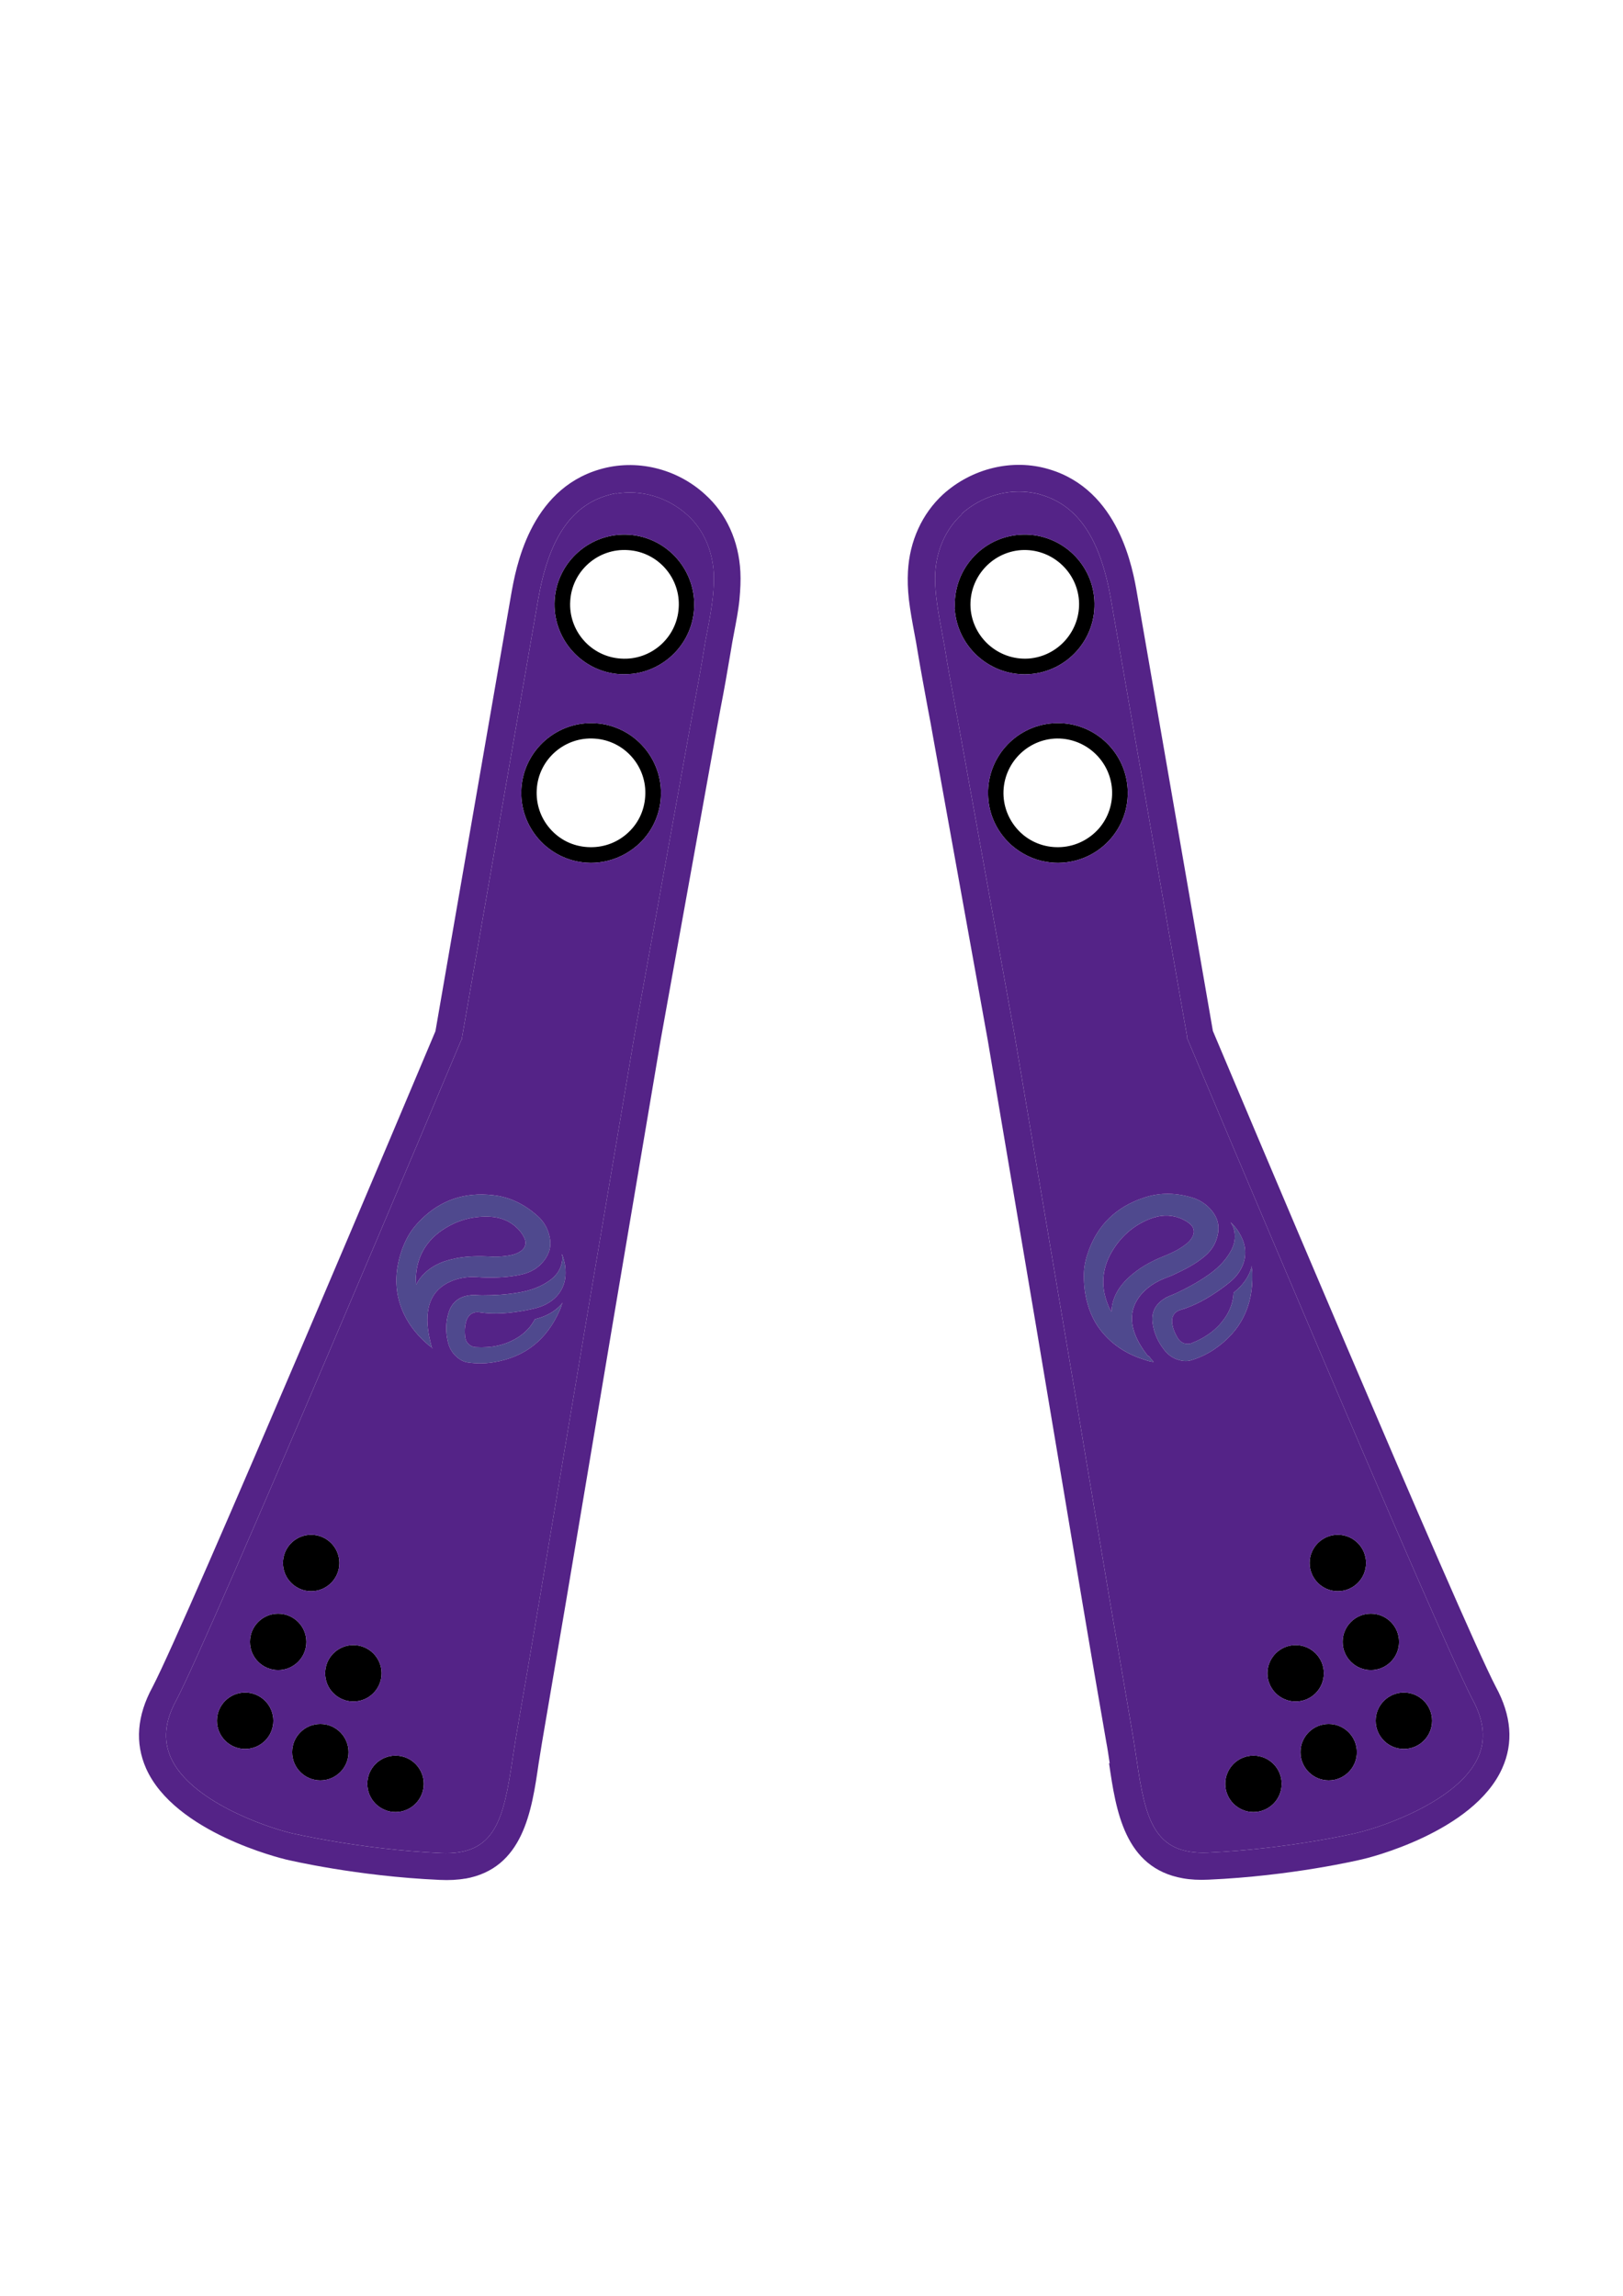 <?xml version="1.0" encoding="UTF-8"?>
<!DOCTYPE svg PUBLIC "-//W3C//DTD SVG 1.1//EN" "http://www.w3.org/Graphics/SVG/1.1/DTD/svg11.dtd">
<!-- Creator: CorelDRAW -->
<svg xmlns="http://www.w3.org/2000/svg" xml:space="preserve" width="210mm" height="297mm" style="shape-rendering:geometricPrecision; text-rendering:geometricPrecision; image-rendering:optimizeQuality; fill-rule:evenodd; clip-rule:evenodd"
viewBox="0 0 210 297"
 xmlns:xlink="http://www.w3.org/1999/xlink">
 <defs>
  <style type="text/css">
   <![CDATA[
    .fil1 {fill:black}
    .fil2 {fill:#542387}
    .fil0 {fill:#4F498E}
   ]]>
  </style>
 </defs>
 <g id="Camada_x0020_1">
  <g id="_129410232">
   <path id="_136138536" class="fil0" d="M53.848 166.184c0.297,-0.593 0.682,-1.097 1.157,-1.542 0.979,-0.89 2.136,-1.424 3.382,-1.721 1.513,-0.386 3.055,-0.445 4.598,-0.386 1.038,0.059 2.047,0.059 3.055,-0.148 0.504,-0.089 0.979,-0.267 1.394,-0.564 0.564,-0.415 0.712,-1.038 0.415,-1.661 -0.208,-0.475 -0.534,-0.89 -0.89,-1.246 -0.949,-0.949 -2.136,-1.424 -3.471,-1.513 -2.136,-0.119 -4.124,0.386 -5.933,1.513 -2.284,1.424 -3.59,3.501 -3.738,6.23 0,0.326 0,0.682 0.03,1.009l-0 0 0 0.03zm2.136 8.217c-0.326,-0.208 -0.564,-0.415 -0.831,-0.653 -1.661,-1.483 -2.878,-3.233 -3.501,-5.399 -0.445,-1.602 -0.475,-3.234 -0.148,-4.836 0.237,-1.187 0.623,-2.314 1.187,-3.382 0.445,-0.86 1.038,-1.602 1.721,-2.284 2.581,-2.611 5.725,-3.649 9.374,-3.233 2.225,0.237 4.123,1.216 5.785,2.7 0.89,0.801 1.424,1.81 1.602,3.026 0.178,1.246 -0.297,2.284 -1.157,3.174 -0.771,0.801 -1.75,1.216 -2.818,1.424 -1.454,0.297 -2.907,0.356 -4.361,0.326 -0.712,0 -1.424,-0.119 -2.136,-0.059 -1.157,0.089 -2.255,0.386 -3.263,1.038 -1.068,0.712 -1.721,1.721 -1.988,2.967 -0.297,1.424 -0.119,2.848 0.208,4.242 0.059,0.326 0.148,0.623 0.237,0.949l0.089 0z"/>
   <path id="_111631960" class="fil0" d="M72.745 168.527c-0.089,0.356 -0.178,0.682 -0.326,0.979 -1.661,3.797 -4.479,6.082 -8.603,6.734 -1.127,0.178 -2.255,0.178 -3.382,0 -0.623,-0.119 -1.127,-0.475 -1.572,-0.92 -0.475,-0.504 -0.771,-1.097 -0.92,-1.78 -0.297,-1.276 -0.267,-2.551 0.119,-3.768 0.415,-1.305 1.335,-2.017 2.67,-2.195 0.534,-0.089 1.098,0 1.632,0 1.572,0 3.145,-0.089 4.687,-0.356 1.454,-0.237 2.818,-0.682 4.035,-1.543 0.682,-0.475 1.216,-1.098 1.483,-1.869 0.178,-0.475 0.237,-0.979 0.148,-1.483 0,-0.03 0,-0.059 0,-0.089 0.178,0.445 0.297,0.92 0.386,1.394 0.119,0.89 0.119,1.75 -0.178,2.581 -0.415,1.157 -1.216,1.958 -2.284,2.522 -0.86,0.445 -1.81,0.623 -2.729,0.801 -1.928,0.356 -3.886,0.534 -5.844,0.237 -0.949,-0.148 -1.572,0.415 -1.78,1.276 -0.148,0.564 -0.178,1.157 -0.119,1.721 0.03,0.504 0.208,0.979 0.682,1.276 0.208,0.148 0.475,0.237 0.712,0.237 2.017,0.118 3.886,-0.237 5.607,-1.365 0.831,-0.564 1.513,-1.276 1.988,-2.166 0.03,-0.059 0.089,-0.119 0.148,-0.119 1.335,-0.326 2.522,-0.949 3.412,-1.988 0,0 0,0 0.059,-0.03l-0.03 -0.089z"/>
   <path id="_127646824" class="fil1" d="M43.91 202.198c0,-2.015 -1.634,-3.649 -3.649,-3.649 -2.015,0 -3.649,1.634 -3.649,3.649 0,2.015 1.634,3.649 3.649,3.649 2.015,0 3.649,-1.634 3.649,-3.649z"/>
   <path id="_130568880" class="fil1" d="M39.638 212.403c0,-2.015 -1.634,-3.649 -3.649,-3.649 -2.015,0 -3.648,1.634 -3.648,3.649 0,2.015 1.634,3.649 3.648,3.649 2.015,0 3.649,-1.634 3.649,-3.649z"/>
   <path id="_117766720" class="fil1" d="M35.367 222.607c0,-2.015 -1.634,-3.649 -3.649,-3.649 -2.015,0 -3.649,1.634 -3.649,3.649 0,2.015 1.634,3.649 3.649,3.649 2.015,0 3.649,-1.634 3.649,-3.649z"/>
   <path id="_131521408" class="fil1" d="M49.369 216.467c0,-2.015 -1.634,-3.649 -3.649,-3.649 -2.015,0 -3.649,1.634 -3.649,3.649 0,2.015 1.634,3.649 3.649,3.649 2.015,0 3.649,-1.634 3.649,-3.649z"/>
   <path id="_129261264" class="fil1" d="M45.097 226.672c0,-2.015 -1.634,-3.649 -3.649,-3.649 -2.015,0 -3.649,1.634 -3.649,3.649 0,2.015 1.634,3.649 3.649,3.649 2.015,0 3.649,-1.634 3.649,-3.649z"/>
   <path id="_130439784" class="fil1" d="M54.827 230.766c0,-2.015 -1.634,-3.649 -3.649,-3.649 -2.015,0 -3.649,1.634 -3.649,3.649 0,2.015 1.634,3.649 3.649,3.649 2.015,0 3.649,-1.634 3.649,-3.649z"/>
   <path id="_117524592" class="fil1" d="M82.357 87.096c-0.682,0.119 -1.424,0.148 -2.166,0.119 -4.984,-0.326 -8.751,-4.657 -8.425,-9.612l0 0c0.326,-4.984 4.658,-8.751 9.612,-8.425 4.984,0.326 8.751,4.657 8.425,9.612 -0.267,4.242 -3.471,7.624 -7.476,8.306l0.03 0zm-8.573 -9.374c-0.267,3.857 2.67,7.238 6.556,7.476 3.857,0.267 7.238,-2.67 7.476,-6.556 0.267,-3.857 -2.67,-7.238 -6.556,-7.476 -3.857,-0.267 -7.238,2.67 -7.476,6.556l0 0z"/>
   <path id="_130423712" class="fil1" d="M78.055 111.481c-0.712,0.119 -1.424,0.178 -2.166,0.119 -4.984,-0.326 -8.751,-4.657 -8.425,-9.612l0 0c0.326,-4.984 4.657,-8.751 9.612,-8.425 4.984,0.326 8.751,4.657 8.425,9.612 -0.148,2.403 -1.246,4.628 -3.055,6.2 -1.276,1.097 -2.759,1.81 -4.391,2.106l0 -0zm-8.603 -9.374c-0.119,1.869 0.475,3.679 1.721,5.103 1.246,1.424 2.937,2.255 4.835,2.373 1.869,0.118 3.679,-0.475 5.103,-1.721 1.424,-1.246 2.255,-2.937 2.373,-4.835 0.267,-3.857 -2.67,-7.238 -6.556,-7.476 -3.857,-0.267 -7.238,2.67 -7.476,6.556l-0 0z"/>
   <path id="_115635816" class="fil2" d="M60.226 243.017c-0.979,0.178 -2.106,0.237 -3.322,0.178 -10.769,-0.475 -19.52,-2.551 -19.905,-2.64 -0.593,-0.148 -14.388,-3.471 -18.096,-11.777 -1.454,-3.293 -1.187,-6.823 0.831,-10.531 4.361,-8.306 34.857,-80.66 36.607,-84.843 0.623,-3.649 9.76,-56.275 9.79,-56.453 0.593,-3.352 2.344,-13.557 11.451,-16.227 4.717,-1.394 9.967,-0.148 13.676,3.263 2.729,2.462 4.331,5.992 4.539,9.967 0.059,1.127 0,2.314 -0.119,3.619 -0.148,1.483 -0.445,2.937 -0.712,4.361 -0.148,0.771 -0.297,1.572 -0.415,2.344 -0.415,2.492 -0.86,5.013 -1.335,7.446 -0.237,1.246 -0.445,2.462 -0.682,3.708l-7.061 39.158 -6.289 37.2c-1.009,5.963 -1.988,11.896 -2.996,17.858 -1.958,11.718 -4.005,23.821 -6.052,35.747 -0.148,0.89 -0.297,1.81 -0.445,2.759 -0.89,6.141 -1.988,13.587 -9.552,14.892l0.089 -0.029zm19.52 -179.209c-0.386,0.059 -0.742,0.148 -1.127,0.267 -4.776,1.394 -7.624,5.666 -8.989,13.468 0,0.089 -9.434,54.347 -9.849,56.661l0 0.208c0,0 -0.119,0.178 -0.119,0.178 -1.305,3.115 -32.276,76.656 -36.844,85.348 -1.513,2.759 -1.721,5.162 -0.712,7.446 2.492,5.577 12.163,8.959 15.693,9.79 0.089,0 8.811,2.076 19.253,2.551 7.06,0.326 8.099,-4.391 9.255,-12.104 0.148,-0.949 0.297,-1.928 0.445,-2.848 2.076,-11.896 4.094,-23.999 6.052,-35.717 1.009,-5.963 1.988,-11.896 2.996,-17.859l6.289 -37.23 7.06 -39.158c0.237,-1.246 0.445,-2.492 0.682,-3.708 0.445,-2.403 0.92,-4.925 1.305,-7.357 0.119,-0.801 0.297,-1.632 0.445,-2.433 0.267,-1.394 0.504,-2.729 0.653,-4.094l0 0c0.118,-1.127 0.148,-2.106 0.118,-3.055 -0.178,-3.026 -1.365,-5.696 -3.412,-7.535 -2.551,-2.314 -5.992,-3.322 -9.226,-2.759l0.03 -0.059z"/>
   <path id="_132441736" class="fil0" d="M143.8 169.668c-0.192,-0.271 -0.342,-0.593 -0.453,-0.902 -1.019,-2.536 -0.713,-4.97 0.755,-7.226 1.164,-1.786 2.739,-3.11 4.738,-3.878 1.248,-0.483 2.484,-0.569 3.785,-0.096 0.473,0.172 0.917,0.423 1.333,0.753 0.532,0.439 0.661,1.067 0.326,1.681 -0.238,0.471 -0.606,0.806 -1.026,1.1 -0.826,0.615 -1.767,1.053 -2.707,1.426 -1.436,0.571 -2.796,1.304 -4.004,2.293 -0.991,0.822 -1.854,1.781 -2.338,2.989 -0.242,0.604 -0.379,1.224 -0.397,1.887l0 -0 -0.013 -0.027zm4.765 5.798c-0.885,-1.126 -1.648,-2.341 -1.981,-3.757 -0.284,-1.242 -0.119,-2.432 0.548,-3.529 0.612,-1.005 1.481,-1.738 2.519,-2.32 0.62,-0.355 1.303,-0.575 1.961,-0.849 1.317,-0.614 2.635,-1.228 3.814,-2.139 0.88,-0.639 1.592,-1.43 1.952,-2.482 0.404,-1.17 0.407,-2.285 -0.293,-3.366 -0.663,-1 -1.612,-1.703 -2.73,-2.066 -2.106,-0.655 -4.24,-0.74 -6.384,-0.002 -3.483,1.166 -5.894,3.436 -7.13,6.892 -0.33,0.907 -0.554,1.83 -0.594,2.797 -0.033,1.194 0.067,2.391 0.354,3.567 0.394,1.617 1.071,3.068 2.178,4.32 1.48,1.699 3.322,2.772 5.454,3.414 0.315,0.115 0.645,0.19 1.029,0.24 -0.231,-0.285 -0.437,-0.516 -0.616,-0.76l-0.081 0.038z"/>
   <path id="_131505384" class="fil0" d="M161.917 163.806c0.07,0.36 0.127,0.694 0.118,1.025 0.099,4.143 -1.49,7.405 -4.951,9.739 -0.947,0.638 -1.968,1.114 -3.065,1.429 -0.615,0.156 -1.222,0.046 -1.813,-0.169 -0.643,-0.257 -1.163,-0.669 -1.586,-1.225 -0.808,-1.031 -1.32,-2.199 -1.485,-3.465 -0.175,-1.359 0.357,-2.392 1.492,-3.118 0.446,-0.306 0.995,-0.464 1.479,-0.69 1.425,-0.664 2.812,-1.409 4.098,-2.303 1.217,-0.829 2.266,-1.809 3.005,-3.103 0.418,-0.719 0.638,-1.509 0.554,-2.321 -0.039,-0.505 -0.199,-0.988 -0.492,-1.407 -0.013,-0.027 -0.025,-0.054 -0.038,-0.081 0.349,0.328 0.657,0.708 0.939,1.101 0.484,0.756 0.847,1.536 0.929,2.414 0.112,1.224 -0.275,2.288 -1.005,3.251 -0.592,0.767 -1.377,1.329 -2.135,1.879 -1.597,1.137 -3.296,2.126 -5.196,2.685 -0.923,0.267 -1.249,1.041 -1.074,1.908 0.104,0.574 0.328,1.124 0.62,1.609 0.24,0.445 0.602,0.799 1.157,0.868 0.251,0.047 0.53,0.015 0.746,-0.086 1.878,-0.745 3.422,-1.857 4.505,-3.606 0.515,-0.862 0.832,-1.795 0.886,-2.803 0.002,-0.066 0.03,-0.145 0.084,-0.17 1.072,-0.86 1.884,-1.926 2.252,-3.243 0,0 0,0 0.041,-0.052l-0.065 -0.068z"/>
   <path id="_133458840" class="fil1" d="M176.752 202.198c0,-2.015 -1.634,-3.649 -3.649,-3.649 -2.015,0 -3.649,1.634 -3.649,3.649 0,2.015 1.634,3.649 3.649,3.649 2.015,0 3.649,-1.634 3.649,-3.649z"/>
   <path id="_135493000" class="fil1" d="M181.024 212.403c0,-2.015 -1.634,-3.649 -3.649,-3.649 -2.015,0 -3.649,1.634 -3.649,3.649 0,2.015 1.634,3.649 3.649,3.649 2.015,0 3.649,-1.634 3.649,-3.649z"/>
   <path id="_137591712" class="fil1" d="M185.296 222.607c0,-2.015 -1.634,-3.649 -3.649,-3.649 -2.015,0 -3.649,1.634 -3.649,3.649 0,2.015 1.634,3.649 3.649,3.649 2.015,0 3.649,-1.634 3.649,-3.649z"/>
   <path id="_135315424" class="fil1" d="M171.294 216.467c0,-2.015 -1.634,-3.649 -3.649,-3.649 -2.015,0 -3.649,1.634 -3.649,3.649 0,2.015 1.634,3.649 3.649,3.649 2.015,0 3.649,-1.634 3.649,-3.649z"/>
   <path id="_113795496" class="fil1" d="M175.566 226.672c0,-2.015 -1.634,-3.649 -3.649,-3.649 -2.015,0 -3.649,1.634 -3.649,3.649 0,2.015 1.634,3.649 3.649,3.649 2.015,0 3.649,-1.634 3.649,-3.649z"/>
   <path id="_111680632" class="fil1" d="M165.835 230.766c0,-2.015 -1.634,-3.649 -3.649,-3.649 -2.015,0 -3.649,1.634 -3.649,3.649 0,2.015 1.634,3.649 3.649,3.649 2.015,0 3.649,-1.634 3.649,-3.649z"/>
   <path id="_134492128" class="fil1" d="M123.562 78.789c-0.326,-4.984 3.441,-9.285 8.425,-9.612 4.984,-0.326 9.285,3.441 9.612,8.425l0 0c0.326,4.984 -3.441,9.285 -8.425,9.612 -0.742,0.059 -1.454,0 -2.166,-0.119 -4.005,-0.712 -7.179,-4.064 -7.476,-8.306l0.03 0zm16.049 -1.068c-0.267,-3.857 -3.619,-6.793 -7.476,-6.556 -3.857,0.267 -6.793,3.619 -6.556,7.476 0.267,3.857 3.619,6.793 7.476,6.556 3.857,-0.267 6.793,-3.619 6.556,-7.476l0 0z"/>
   <path id="_116152552" class="fil1" d="M130.919 109.375c-1.81,-1.602 -2.907,-3.797 -3.055,-6.2 -0.326,-4.984 3.441,-9.285 8.425,-9.612 4.984,-0.326 9.285,3.441 9.612,8.425l-0 0c0.326,4.984 -3.441,9.285 -8.425,9.612 -0.742,0.059 -1.454,0 -2.166,-0.119 -1.602,-0.267 -3.115,-1.009 -4.391,-2.106l0 0zm12.964 -7.268c-0.267,-3.857 -3.619,-6.793 -7.476,-6.556 -3.857,0.267 -6.793,3.619 -6.556,7.476 0.119,1.869 0.979,3.59 2.373,4.835 1.424,1.246 3.233,1.839 5.103,1.721 1.869,-0.119 3.59,-0.979 4.835,-2.373 1.246,-1.424 1.839,-3.234 1.721,-5.103l-0 0z"/>
   <path id="_133943256" class="fil2" d="M143.586 228.125c-0.148,-0.949 -0.267,-1.869 -0.445,-2.759 -2.076,-11.896 -4.094,-24.029 -6.052,-35.747 -1.009,-5.963 -1.988,-11.896 -2.996,-17.859l-6.289 -37.2 -7.061 -39.158c-0.208,-1.246 -0.445,-2.462 -0.682,-3.708 -0.445,-2.433 -0.92,-4.954 -1.335,-7.446 -0.119,-0.771 -0.267,-1.572 -0.415,-2.344 -0.267,-1.424 -0.534,-2.878 -0.712,-4.361 -0.148,-1.305 -0.178,-2.492 -0.119,-3.619 0.208,-3.946 1.839,-7.476 4.539,-9.967 3.738,-3.382 8.989,-4.657 13.676,-3.263 9.107,2.67 10.887,12.875 11.451,16.227 0.03,0.178 9.167,52.834 9.79,56.453 1.78,4.212 32.246,76.537 36.607,84.843 2.017,3.708 2.314,7.238 0.831,10.531 -3.708,8.306 -17.503,11.659 -18.096,11.777 -0.356,0.089 -9.137,2.166 -19.905,2.64 -1.216,0.059 -2.344,0 -3.322,-0.178 -7.565,-1.335 -8.662,-8.781 -9.552,-14.892l0.089 0.029zm-19.164 -161.558c-2.017,1.839 -3.233,4.539 -3.412,7.535 -0.059,0.92 0,1.928 0.119,3.055l0 0c0.148,1.335 0.386,2.67 0.653,4.094 0.148,0.801 0.297,1.632 0.445,2.433 0.386,2.462 0.86,4.954 1.305,7.357 0.237,1.246 0.475,2.492 0.682,3.708l7.061 39.158 6.289 37.23c1.009,5.963 2.017,11.896 2.996,17.859 1.958,11.718 4.005,23.821 6.052,35.717 0.148,0.949 0.297,1.899 0.445,2.848 1.127,7.713 2.195,12.4 9.255,12.104 10.442,-0.475 19.164,-2.522 19.253,-2.551 3.53,-0.831 13.201,-4.213 15.693,-9.79 1.009,-2.255 0.771,-4.687 -0.712,-7.446 -4.568,-8.662 -35.51,-82.203 -36.844,-85.348l-0.089 -0.178 0 -0.208c-0.445,-2.314 -9.849,-56.572 -9.879,-56.661 -1.365,-7.772 -4.213,-12.044 -8.989,-13.468 -0.356,-0.119 -0.742,-0.208 -1.127,-0.267 -3.233,-0.564 -6.675,0.445 -9.226,2.759l0.03 0.059z"/>
   <path id="_111632256" class="fil2" d="M69.63 77.543c0,0.089 -9.434,54.347 -9.849,56.661l0 0.208 -0.118 0.178c-1.305,3.115 -32.276,76.656 -36.844,85.347 -1.513,2.759 -1.721,5.162 -0.712,7.446 2.492,5.577 12.163,8.959 15.693,9.79 0.089,0 8.811,2.076 19.253,2.551 7.061,0.326 8.099,-4.391 9.256,-12.104 0.148,-0.949 0.297,-1.928 0.445,-2.848 2.076,-11.896 4.094,-23.999 6.052,-35.717 1.009,-5.963 1.988,-11.896 2.996,-17.859l6.289 -37.23 7.061 -39.158c0.237,-1.246 0.445,-2.492 0.682,-3.708 0.445,-2.403 0.92,-4.925 1.305,-7.357 0.118,-0.801 0.297,-1.632 0.445,-2.433 0.267,-1.394 0.504,-2.729 0.653,-4.094 0.119,-1.127 0.148,-2.106 0.119,-3.055 -0.178,-3.026 -1.365,-5.696 -3.412,-7.535 -2.551,-2.314 -5.992,-3.322 -9.226,-2.759l0.03 -0.059c-0.386,0.059 -0.742,0.148 -1.127,0.267 -4.776,1.394 -7.624,5.666 -8.989,13.468zm8.425 33.937c-0.712,0.119 -1.424,0.178 -2.166,0.119 -4.984,-0.326 -8.751,-4.657 -8.425,-9.611 0.326,-4.984 4.657,-8.751 9.612,-8.425 4.984,0.326 8.751,4.657 8.425,9.612 -0.148,2.403 -1.246,4.628 -3.055,6.2 -1.276,1.098 -2.759,1.81 -4.391,2.106zm-22.18 62.849c0.035,0.024 0.071,0.048 0.109,0.071l-0.089 -0c-0.006,-0.024 -0.013,-0.048 -0.019,-0.071zm-1.464 -16.482c2.581,-2.611 5.725,-3.649 9.374,-3.233 2.225,0.237 4.124,1.216 5.785,2.7 0.89,0.801 1.424,1.81 1.602,3.026 0.178,1.246 -0.297,2.284 -1.157,3.174 -0.771,0.801 -1.75,1.216 -2.818,1.424 -1.454,0.297 -2.907,0.356 -4.361,0.326 -0.712,0 -1.424,-0.119 -2.136,-0.059 -1.157,0.089 -2.255,0.386 -3.263,1.038 -1.068,0.712 -1.721,1.721 -1.988,2.966 -0.297,1.424 -0.119,2.848 0.208,4.242 0.055,0.302 0.136,0.579 0.218,0.878 -0.272,-0.184 -0.485,-0.371 -0.722,-0.581 -1.661,-1.483 -2.878,-3.234 -3.501,-5.399 -0.445,-1.602 -0.475,-3.233 -0.148,-4.835 0.237,-1.187 0.623,-2.314 1.187,-3.382 0.445,-0.86 1.038,-1.602 1.721,-2.284zm-17.799 44.35c0,-2.015 1.634,-3.649 3.649,-3.649 2.015,0 3.649,1.634 3.649,3.649 0,2.015 -1.634,3.649 -3.649,3.649 -2.015,0 -3.649,-1.634 -3.649,-3.649zm-4.272 10.205c0,-2.015 1.634,-3.649 3.648,-3.649 2.015,0 3.649,1.634 3.649,3.649 0,2.015 -1.634,3.649 -3.649,3.649 -2.015,0 -3.648,-1.634 -3.648,-3.649zm-4.272 10.205c0,-2.015 1.634,-3.649 3.649,-3.649 2.015,0 3.649,1.634 3.649,3.649 0,2.015 -1.634,3.649 -3.649,3.649 -2.015,0 -3.649,-1.634 -3.649,-3.649zm44.647 -53.962c0.009,-0.039 0.019,-0.079 0.029,-0.119l0.03 0.089 -0.059 0.03zm-5.666 -1.424c1.454,-0.237 2.818,-0.682 4.035,-1.543 0.682,-0.475 1.216,-1.097 1.483,-1.869 0.178,-0.475 0.237,-0.979 0.148,-1.483l0 -0.089c0.178,0.445 0.297,0.92 0.386,1.394 0.119,0.89 0.119,1.75 -0.178,2.581 -0.415,1.157 -1.216,1.958 -2.284,2.522 -0.86,0.445 -1.81,0.623 -2.729,0.801 -1.928,0.356 -3.886,0.534 -5.844,0.237 -0.949,-0.148 -1.572,0.415 -1.78,1.276 -0.148,0.564 -0.178,1.157 -0.119,1.721 0.03,0.504 0.208,0.979 0.682,1.276 0.208,0.148 0.475,0.237 0.712,0.237 2.017,0.119 3.886,-0.237 5.607,-1.365 0.831,-0.564 1.513,-1.276 1.988,-2.166 0.03,-0.059 0.089,-0.119 0.148,-0.119 1.335,-0.326 2.522,-0.949 3.411,-1.988 -0.08,0.31 -0.165,0.597 -0.296,0.861 -1.661,3.797 -4.479,6.082 -8.603,6.734 -1.127,0.178 -2.255,0.178 -3.382,0 -0.623,-0.118 -1.127,-0.475 -1.572,-0.92 -0.475,-0.504 -0.771,-1.098 -0.92,-1.78 -0.297,-1.276 -0.267,-2.551 0.118,-3.768 0.415,-1.305 1.335,-2.017 2.67,-2.195 0.534,-0.089 1.097,0 1.632,0 1.572,0 3.145,-0.089 4.687,-0.356zm-21.329 45.596c2.015,0 3.649,1.634 3.649,3.649 0,2.015 -1.634,3.649 -3.649,3.649 -2.015,0 -3.649,-1.634 -3.649,-3.649 0,-2.015 1.634,-3.649 3.649,-3.649zm-4.272 10.205c2.015,0 3.649,1.634 3.649,3.649 0,2.015 -1.634,3.649 -3.649,3.649 -2.015,0 -3.649,-1.634 -3.649,-3.649 0,-2.015 1.634,-3.649 3.649,-3.649zm40.909 -135.927c-0.682,0.119 -1.424,0.148 -2.166,0.119 -4.984,-0.326 -8.751,-4.657 -8.425,-9.612 0.326,-4.984 4.657,-8.751 9.612,-8.425 4.984,0.326 8.751,4.657 8.425,9.612 -0.267,4.242 -3.471,7.624 -7.476,8.306l0.03 0zm-31.178 140.021c2.015,0 3.649,1.634 3.649,3.649 0,2.015 -1.634,3.649 -3.649,3.649 -2.015,0 -3.649,-1.634 -3.649,-3.649 0,-2.015 1.634,-3.649 3.649,-3.649z"/>
   <path id="_117008272" class="fil2" d="M63.49 157.403c-2.136,-0.119 -4.124,0.386 -5.933,1.513 -2.284,1.424 -3.59,3.501 -3.738,6.23 0,0.326 0,0.682 0.029,1.009l0 0.03c0.297,-0.593 0.682,-1.098 1.157,-1.543 0.979,-0.89 2.136,-1.424 3.382,-1.721 1.513,-0.386 3.055,-0.445 4.598,-0.386 1.038,0.059 2.047,0.059 3.055,-0.148 0.504,-0.089 0.979,-0.267 1.394,-0.564 0.564,-0.415 0.712,-1.038 0.415,-1.661 -0.208,-0.475 -0.534,-0.89 -0.89,-1.246 -0.949,-0.949 -2.136,-1.424 -3.471,-1.513z"/>
   <path id="_111632360" class="fil2" d="M124.215 94.75l7.061 39.158 6.289 37.23c1.009,5.963 2.017,11.896 2.996,17.859 1.958,11.718 4.005,23.821 6.052,35.717l0.445 2.848c1.127,7.713 2.195,12.4 9.255,12.104 10.442,-0.475 19.164,-2.522 19.253,-2.551 3.53,-0.831 13.201,-4.213 15.693,-9.79 1.009,-2.255 0.771,-4.687 -0.712,-7.446 -4.568,-8.662 -35.51,-82.203 -36.845,-85.347l-0.089 -0.178 0 -0.208c-0.445,-2.314 -9.849,-56.572 -9.879,-56.661 -1.365,-7.772 -4.213,-12.044 -8.989,-13.468 -0.356,-0.119 -0.742,-0.208 -1.127,-0.267 -3.233,-0.564 -6.675,0.445 -9.226,2.759l0.03 0.059c-2.017,1.839 -3.234,4.539 -3.412,7.535 -0.059,0.92 0,1.928 0.119,3.056 0.148,1.335 0.386,2.67 0.653,4.094 0.148,0.801 0.297,1.632 0.445,2.433 0.386,2.462 0.86,4.954 1.305,7.357 0.237,1.246 0.475,2.492 0.682,3.708zm16.627 67.1c1.236,-3.457 3.647,-5.726 7.13,-6.892 2.143,-0.737 4.278,-0.652 6.383,0.002 1.118,0.363 2.067,1.065 2.731,2.066 0.7,1.08 0.697,2.196 0.293,3.366 -0.361,1.052 -1.072,1.842 -1.953,2.481 -1.179,0.91 -2.497,1.524 -3.814,2.139 -0.658,0.274 -1.341,0.494 -1.96,0.849 -1.038,0.582 -1.907,1.315 -2.519,2.32 -0.667,1.096 -0.832,2.287 -0.547,3.529 0.333,1.416 1.096,2.631 1.98,3.757l0.081 -0.037c0.179,0.244 0.385,0.475 0.616,0.76 -0.384,-0.05 -0.713,-0.126 -1.028,-0.241 -2.133,-0.642 -3.975,-1.714 -5.455,-3.414 -1.107,-1.251 -1.784,-2.703 -2.178,-4.32 -0.286,-1.176 -0.386,-2.373 -0.353,-3.566 0.04,-0.968 0.264,-1.891 0.594,-2.798zm-3.366 -50.25c-0.742,0.059 -1.454,0 -2.166,-0.119 -1.602,-0.267 -3.115,-1.009 -4.39,-2.106 -1.81,-1.602 -2.907,-3.797 -3.055,-6.2 -0.326,-4.984 3.441,-9.285 8.425,-9.612 4.984,-0.326 9.285,3.441 9.611,8.425 0.326,4.984 -3.441,9.285 -8.425,9.612zm24.465 52.327c-0.008,-0.04 -0.016,-0.08 -0.024,-0.12l0.065 0.068 -0.041 0.052zm-9.835 3.407c1.425,-0.664 2.812,-1.409 4.098,-2.303 1.217,-0.829 2.265,-1.809 3.005,-3.103 0.418,-0.719 0.638,-1.509 0.554,-2.321 -0.039,-0.506 -0.198,-0.988 -0.492,-1.407l-0.038 -0.081c0.349,0.328 0.658,0.708 0.938,1.101 0.484,0.757 0.848,1.536 0.93,2.415 0.112,1.224 -0.275,2.288 -1.005,3.25 -0.592,0.767 -1.377,1.329 -2.135,1.879 -1.597,1.138 -3.296,2.126 -5.197,2.684 -0.923,0.267 -1.25,1.041 -1.074,1.909 0.103,0.574 0.327,1.124 0.62,1.61 0.24,0.445 0.601,0.799 1.157,0.868 0.251,0.047 0.53,0.014 0.746,-0.086 1.879,-0.745 3.422,-1.857 4.505,-3.606 0.514,-0.862 0.832,-1.796 0.886,-2.803 0.002,-0.066 0.031,-0.145 0.084,-0.17 1.071,-0.86 1.884,-1.925 2.252,-3.242 0.059,0.315 0.103,0.61 0.095,0.904 0.099,4.143 -1.49,7.405 -4.952,9.739 -0.947,0.637 -1.968,1.114 -3.065,1.428 -0.615,0.156 -1.222,0.046 -1.813,-0.169 -0.643,-0.257 -1.163,-0.669 -1.586,-1.225 -0.808,-1.031 -1.32,-2.199 -1.485,-3.465 -0.175,-1.358 0.357,-2.392 1.492,-3.118 0.447,-0.307 0.995,-0.464 1.479,-0.69zm19.811 55.69c2.015,0 3.649,1.634 3.649,3.649 0,2.015 -1.634,3.649 -3.649,3.649 -2.015,0 -3.649,-1.634 -3.649,-3.649 0,-2.015 1.634,-3.649 3.649,-3.649zm-2.462 -20.825c0,-2.015 1.634,-3.649 3.649,-3.649 2.015,0 3.649,1.634 3.649,3.649 0,2.015 -1.634,3.649 -3.649,3.649 -2.015,0 -3.649,-1.634 -3.649,-3.649zm4.272 10.205c0,-2.015 1.634,-3.649 3.649,-3.649 2.015,0 3.649,1.634 3.649,3.649 0,2.015 -1.634,3.649 -3.649,3.649 -2.015,0 -3.649,-1.634 -3.649,-3.649zm7.921 13.854c-2.015,0 -3.649,-1.634 -3.649,-3.649 0,-2.015 1.634,-3.649 3.649,-3.649 2.015,0 3.649,1.634 3.649,3.649 0,2.015 -1.634,3.649 -3.649,3.649zm-40.048 -148.654c0.326,4.984 -3.441,9.285 -8.425,9.612 -0.742,0.059 -1.454,0 -2.166,-0.119 -4.005,-0.712 -7.179,-4.064 -7.476,-8.306l0.03 0c-0.326,-4.984 3.441,-9.285 8.425,-9.612 4.984,-0.326 9.285,3.441 9.612,8.425zm26.046 135.215c2.015,0 3.649,1.634 3.649,3.649 0,2.015 -1.634,3.649 -3.649,3.649 -2.015,0 -3.649,-1.634 -3.649,-3.649 0,-2.015 1.634,-3.649 3.649,-3.649zm-5.458 14.299c2.015,0 3.649,1.634 3.649,3.649 0,2.015 -1.634,3.649 -3.649,3.649 -2.015,0 -3.649,-1.634 -3.649,-3.649 0,-2.015 1.634,-3.649 3.649,-3.649z"/>
   <path id="_135283328" class="fil2" d="M148.84 157.662c-1.999,0.768 -3.575,2.092 -4.738,3.879 -1.468,2.256 -1.774,4.689 -0.755,7.225 0.111,0.308 0.261,0.631 0.453,0.902l0.013 0.027c0.019,-0.663 0.155,-1.283 0.397,-1.887 0.485,-1.208 1.347,-2.166 2.338,-2.988 1.208,-0.989 2.569,-1.722 4.004,-2.293 0.939,-0.372 1.88,-0.811 2.707,-1.425 0.419,-0.294 0.787,-0.629 1.026,-1.1 0.335,-0.615 0.206,-1.242 -0.326,-1.682 -0.415,-0.33 -0.86,-0.581 -1.333,-0.753 -1.301,-0.473 -2.538,-0.388 -3.785,0.096z"/>
  </g>
 </g>
</svg>
